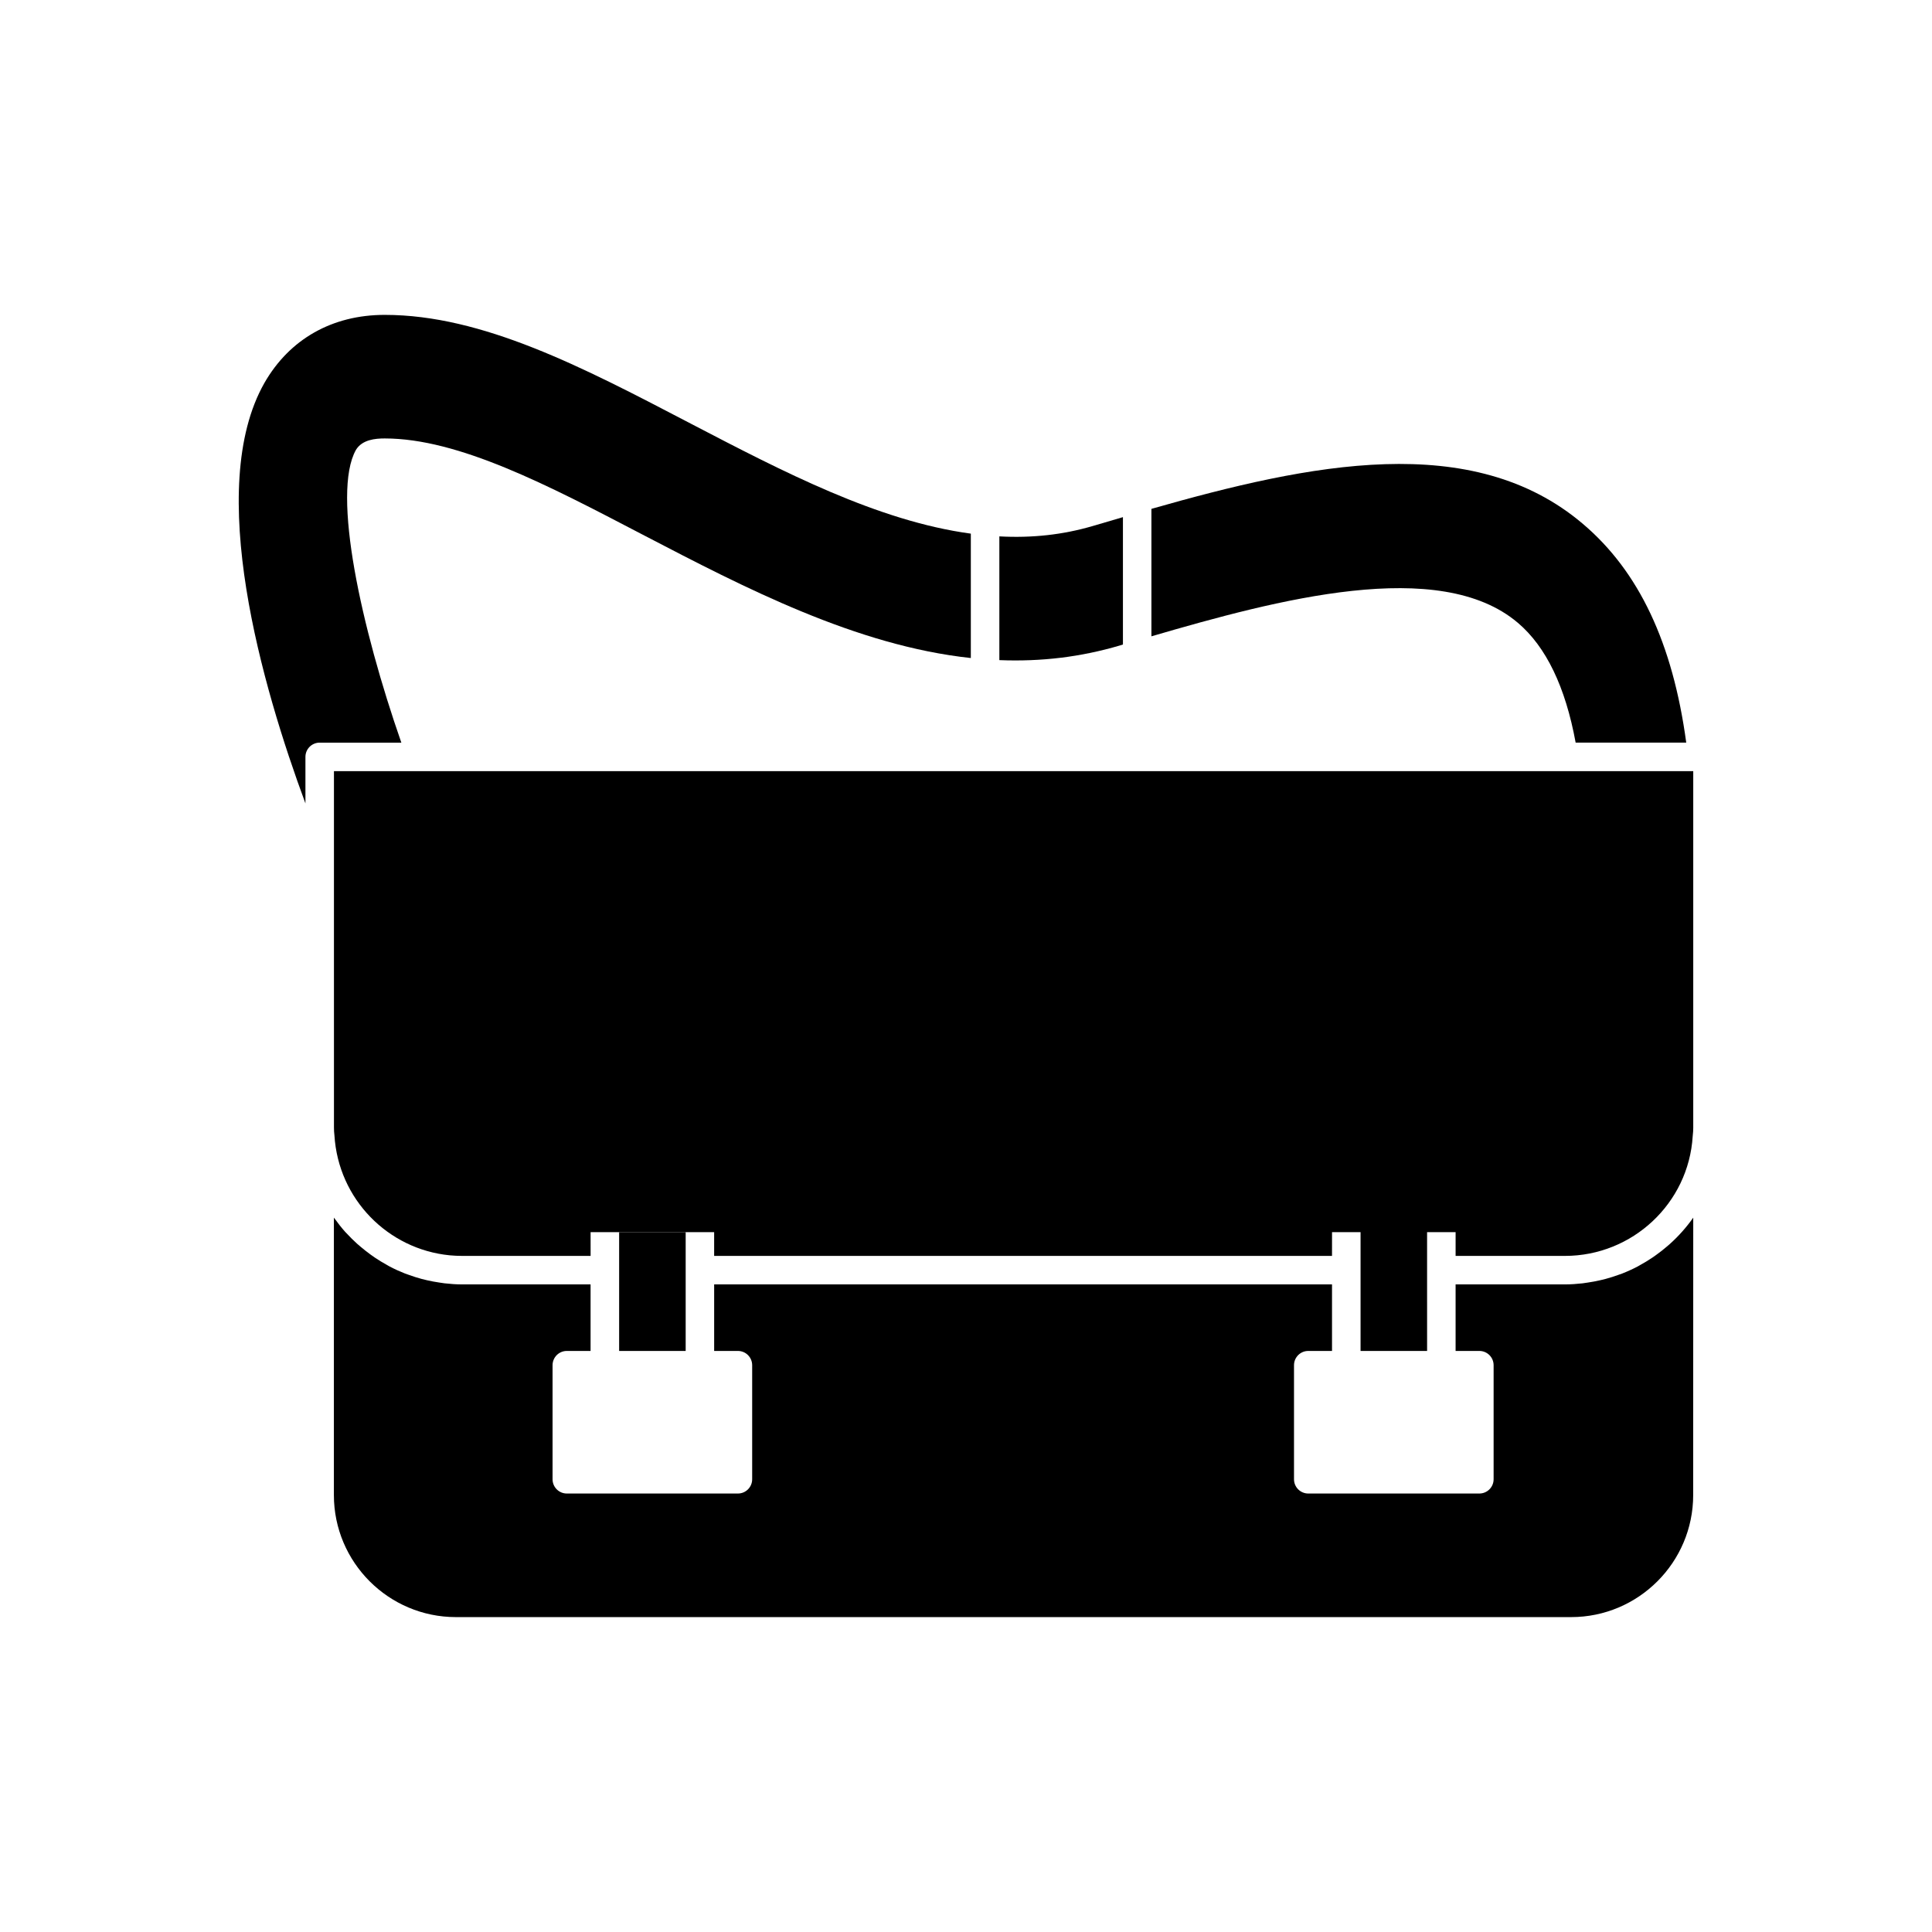 <?xml version="1.0" encoding="UTF-8"?>
<!-- Uploaded to: ICON Repo, www.svgrepo.com, Generator: ICON Repo Mixer Tools -->
<svg fill="#000000" width="800px" height="800px" version="1.1" viewBox="144 144 512 512" xmlns="http://www.w3.org/2000/svg">
 <g>
  <path d="m440.77 315.06c0.277-0.086 0.551-0.168 0.82-0.25v-33.762c-2.703 0.789-5.391 1.578-8.043 2.363-7.902 2.309-16.016 3.203-24.707 2.734v32.793c11.137 0.445 21.617-0.832 31.93-3.879z"/>
  <path d="m325.71 470.53h-17.633v31.488h17.633z"/>
  <path d="m558.37 348.36h-325.87v28.262l0.004 66.203c0 0.703 0.039 1.363 0.125 2.066 1.039 16.883 14.18 30.184 30.562 31.781 1.094 0.102 2.199 0.156 3.32 0.156h34.008l-0.004-6.297h32.742v6.297h163.74l0.008-6.297h7.559v31.488h17.633l-0.004-21.41v-10.078h7.559v6.297h28.969c17.898 0 32.773-13.934 33.863-31.719 0.105-0.926 0.145-1.586 0.145-2.289v-94.461z"/>
  <path d="m546.25 309.05c7.473 6.336 12.617 17.012 15.312 31.75h29.309c-3.578-26.395-12.543-45.371-27.344-57.93-29.344-24.965-72.422-15.984-114.39-4.016v33.777c33.273-9.707 76.324-21.23 97.109-3.582z"/>
  <path d="m586.39 473.79c-0.188 0.168-0.383 0.324-0.574 0.492-0.961 0.828-1.961 1.609-2.996 2.348-0.285 0.203-0.566 0.41-0.859 0.605-1.102 0.746-2.238 1.438-3.414 2.078-0.176 0.094-0.34 0.203-0.516 0.297-1.352 0.711-2.746 1.344-4.176 1.906-0.312 0.121-0.633 0.215-0.949 0.332-1.109 0.402-2.234 0.766-3.387 1.074-0.48 0.129-0.961 0.242-1.449 0.355-1.066 0.246-2.148 0.445-3.246 0.609-0.469 0.07-0.934 0.152-1.406 0.207-1.543 0.172-3.106 0.289-4.699 0.289h-28.969v17.633h6.297c2.086 0 3.777 1.691 3.777 3.777v30.23c0 2.086-1.691 3.777-3.777 3.777h-45.344c-2.086 0-3.777-1.691-3.777-3.777v-30.23c0-2.086 1.691-3.777 3.777-3.777h6.297v-17.633h-163.74v17.633h6.297c2.086 0 3.777 1.691 3.777 3.777v30.23c0 2.086-1.691 3.777-3.777 3.777h-45.344c-2.086 0-3.777-1.691-3.777-3.777v-30.23c0-2.086 1.691-3.777 3.777-3.777h6.297v-17.633h-34.008c-1.594 0-3.156-0.117-4.703-0.293-0.477-0.055-0.941-0.137-1.414-0.207-1.09-0.16-2.168-0.359-3.227-0.605-0.496-0.113-0.988-0.23-1.477-0.363-1.113-0.301-2.207-0.652-3.281-1.043-0.355-0.129-0.719-0.234-1.066-0.375-1.398-0.551-2.766-1.172-4.09-1.867-0.277-0.145-0.535-0.316-0.809-0.465-1.043-0.578-2.062-1.191-3.047-1.855-0.398-0.27-0.789-0.551-1.18-0.832-0.859-0.621-1.691-1.277-2.504-1.961-0.352-0.297-0.707-0.586-1.051-0.898-0.988-0.895-1.938-1.832-2.84-2.816-0.102-0.113-0.219-0.215-0.32-0.328-0.992-1.113-1.914-2.285-2.781-3.5-0.07-0.098-0.156-0.184-0.227-0.285v73.516c0 17.836 14.508 32.344 32.344 32.344h295.54c17.836 0 32.344-14.508 32.344-32.344l0.016-73.512c-0.004 0.008-0.012 0.016-0.02 0.023-1.828 2.594-3.949 4.965-6.316 7.074z"/>
  <path d="m238.33 263.22c1.664-2.727 5.141-3.027 7.621-3.027 19.562 0 43.172 12.336 68.176 25.398l0.773 0.402c26.309 13.691 55.98 29.133 86.379 32.391v-32.965c-24.613-3.324-49.715-16.395-74.027-29.055l-0.816-0.43h-0.004l-0.062-0.031c-28.035-14.637-54.512-28.457-80.418-28.457-13.898 0-25.223 6.41-31.887 18.051-15.828 27.895-0.559 80.504 10.879 111.41v-12.324c0-2.086 1.691-3.777 3.777-3.777h21.641c-10.59-30.344-18.512-66.102-12.031-77.582z"/>
 </g>
</svg>